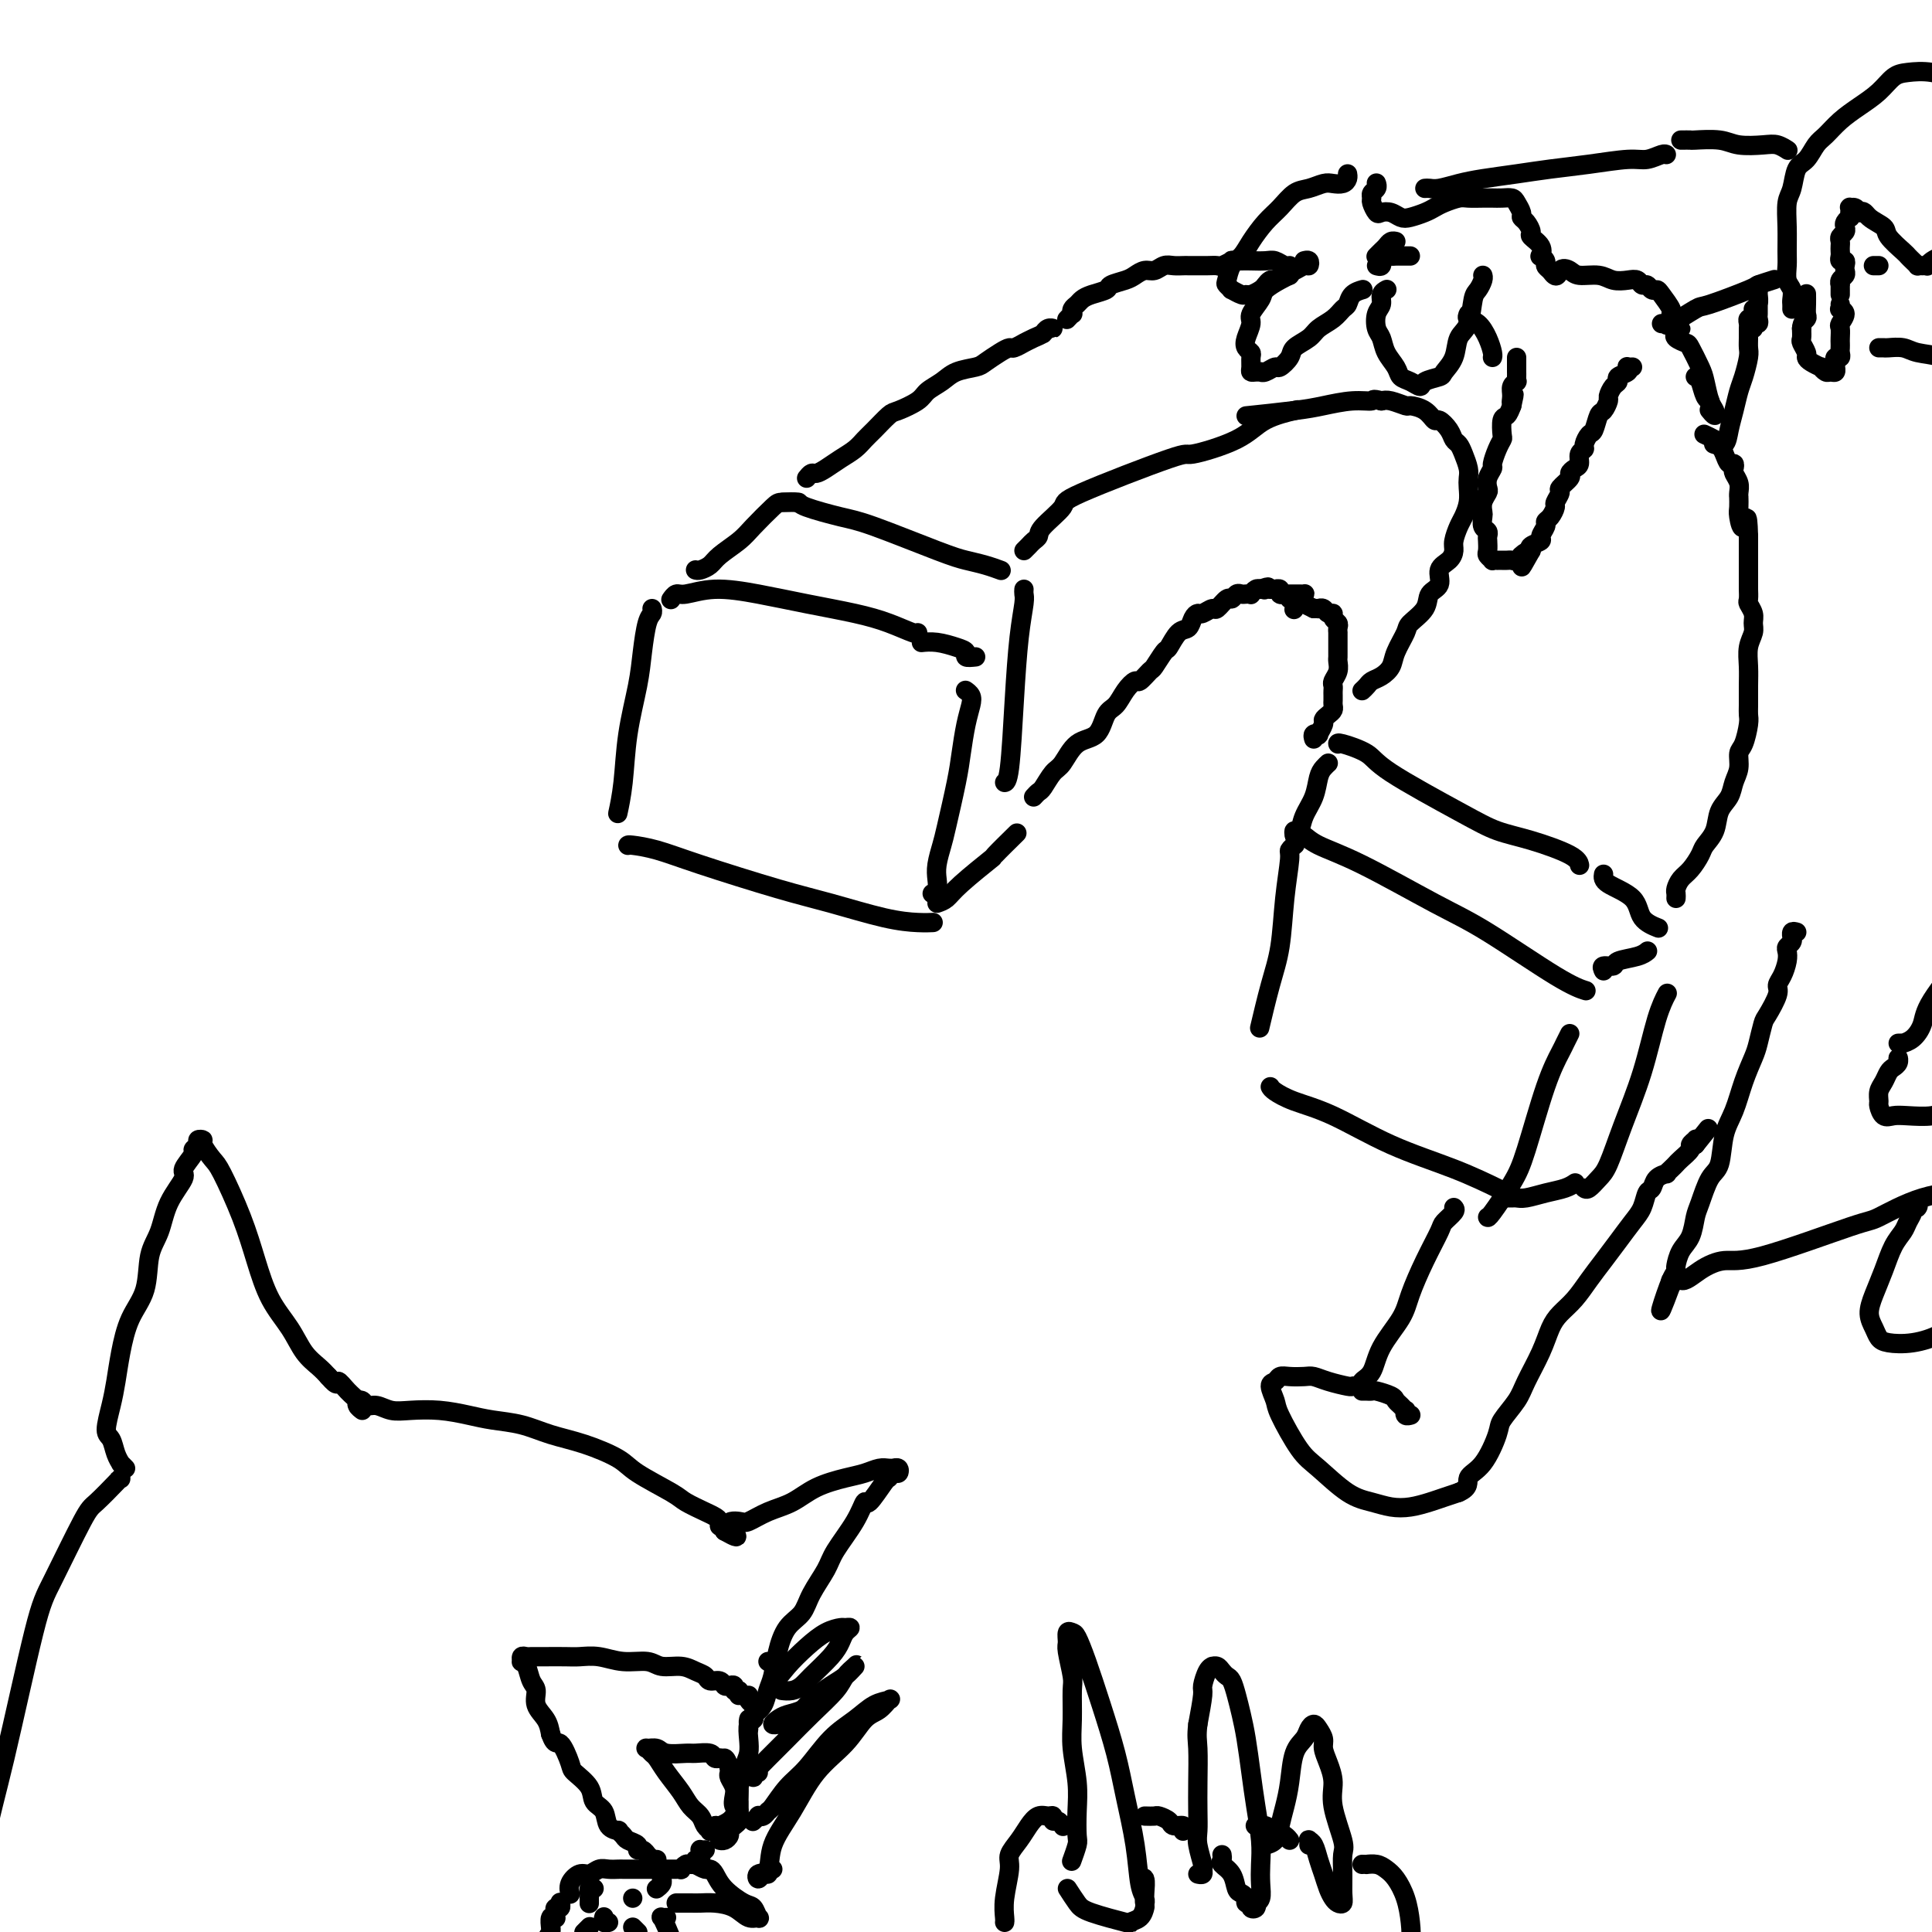 <svg viewBox='0 0 400 400' version='1.1' xmlns='http://www.w3.org/2000/svg' xmlns:xlink='http://www.w3.org/1999/xlink'><g fill='none' stroke='rgb(0,0,0)' stroke-width='4' stroke-linecap='round' stroke-linejoin='round'><path d='M135,126c0.087,0.338 0.174,0.676 0,1c-0.174,0.324 -0.610,0.633 -1,2c-0.390,1.367 -0.735,3.793 -1,6c-0.265,2.207 -0.449,4.195 -1,7c-0.551,2.805 -1.468,6.426 -2,10c-0.532,3.574 -0.679,7.102 -1,10c-0.321,2.898 -0.817,5.165 -1,6c-0.183,0.835 -0.052,0.239 0,0c0.052,-0.239 0.026,-0.119 0,0'/><path d='M130,175c-0.005,0.016 -0.010,0.031 0,0c0.010,-0.031 0.034,-0.109 1,0c0.966,0.109 2.875,0.404 5,1c2.125,0.596 4.466,1.494 9,3c4.534,1.506 11.261,3.619 16,5c4.739,1.381 7.491,2.030 11,3c3.509,0.970 7.776,2.260 11,3c3.224,0.740 5.407,0.930 7,1c1.593,0.070 2.598,0.020 3,0c0.402,-0.020 0.201,-0.010 0,0'/><path d='M139,124c-0.086,0.123 -0.172,0.245 0,0c0.172,-0.245 0.604,-0.858 1,-1c0.396,-0.142 0.758,0.189 2,0c1.242,-0.189 3.366,-0.896 6,-1c2.634,-0.104 5.778,0.396 9,1c3.222,0.604 6.524,1.311 10,2c3.476,0.689 7.128,1.362 10,2c2.872,0.638 4.966,1.243 7,2c2.034,0.757 4.009,1.665 5,2c0.991,0.335 0.997,0.096 1,0c0.003,-0.096 0.001,-0.048 0,0'/><path d='M193,185c0.416,-0.259 0.831,-0.518 1,-1c0.169,-0.482 0.090,-1.188 0,-2c-0.090,-0.812 -0.193,-1.730 0,-3c0.193,-1.270 0.681,-2.891 1,-4c0.319,-1.109 0.467,-1.704 1,-4c0.533,-2.296 1.450,-6.292 2,-9c0.550,-2.708 0.732,-4.127 1,-6c0.268,-1.873 0.622,-4.201 1,-6c0.378,-1.799 0.782,-3.070 1,-4c0.218,-0.930 0.251,-1.520 0,-2c-0.251,-0.480 -0.786,-0.852 -1,-1c-0.214,-0.148 -0.107,-0.074 0,0'/><path d='M202,136c-0.880,0.091 -1.760,0.182 -2,0c-0.240,-0.182 0.159,-0.637 0,-1c-0.159,-0.363 -0.878,-0.633 -2,-1c-1.122,-0.367 -2.648,-0.829 -4,-1c-1.352,-0.171 -2.529,-0.049 -3,0c-0.471,0.049 -0.235,0.024 0,0'/><path d='M144,118c0.229,0.073 0.457,0.145 1,0c0.543,-0.145 1.399,-0.508 2,-1c0.601,-0.492 0.946,-1.113 2,-2c1.054,-0.887 2.815,-2.042 4,-3c1.185,-0.958 1.793,-1.721 3,-3c1.207,-1.279 3.014,-3.075 4,-4c0.986,-0.925 1.150,-0.980 2,-1c0.850,-0.020 2.386,-0.006 3,0c0.614,0.006 0.307,0.003 0,0'/><path d='M162,104c1.222,-0.059 2.445,-0.118 3,0c0.555,0.118 0.444,0.413 2,1c1.556,0.587 4.779,1.467 7,2c2.221,0.533 3.440,0.721 7,2c3.560,1.279 9.462,3.649 13,5c3.538,1.351 4.711,1.682 6,2c1.289,0.318 2.693,0.624 4,1c1.307,0.376 2.516,0.822 3,1c0.484,0.178 0.242,0.089 0,0'/><path d='M194,187c0.688,-0.235 1.376,-0.470 2,-1c0.624,-0.530 1.184,-1.355 3,-3c1.816,-1.645 4.889,-4.111 6,-5c1.111,-0.889 0.261,-0.201 1,-1c0.739,-0.799 3.068,-3.085 4,-4c0.932,-0.915 0.466,-0.457 0,0'/><path d='M212,122c-0.024,0.332 -0.048,0.663 0,1c0.048,0.337 0.167,0.679 0,2c-0.167,1.321 -0.619,3.622 -1,7c-0.381,3.378 -0.690,7.833 -1,13c-0.310,5.167 -0.622,11.045 -1,14c-0.378,2.955 -0.822,2.987 -1,3c-0.178,0.013 -0.089,0.006 0,0'/><path d='M268,175c0.120,-0.099 0.240,-0.199 0,0c-0.240,0.199 -0.840,0.695 -1,1c-0.160,0.305 0.122,0.419 0,2c-0.122,1.581 -0.646,4.628 -1,8c-0.354,3.372 -0.538,7.069 -1,10c-0.462,2.931 -1.201,5.097 -2,8c-0.799,2.903 -1.657,6.544 -2,8c-0.343,1.456 -0.172,0.728 0,0'/><path d='M268,173c0.355,0.043 0.711,0.087 1,0c0.289,-0.087 0.512,-0.304 1,0c0.488,0.304 1.242,1.128 3,2c1.758,0.872 4.521,1.793 9,4c4.479,2.207 10.675,5.702 15,8c4.325,2.298 6.778,3.399 11,6c4.222,2.601 10.214,6.700 14,9c3.786,2.300 5.368,2.800 6,3c0.632,0.200 0.316,0.100 0,0'/><path d='M263,225c0.138,0.247 0.276,0.494 1,1c0.724,0.506 2.032,1.270 4,2c1.968,0.730 4.594,1.425 8,3c3.406,1.575 7.592,4.030 12,6c4.408,1.970 9.037,3.456 13,5c3.963,1.544 7.259,3.146 9,4c1.741,0.854 1.926,0.958 2,1c0.074,0.042 0.037,0.021 0,0'/><path d='M325,214c-0.372,0.737 -0.745,1.475 -1,2c-0.255,0.525 -0.394,0.838 -1,2c-0.606,1.162 -1.679,3.173 -3,7c-1.321,3.827 -2.890,9.470 -4,13c-1.110,3.530 -1.761,4.946 -3,7c-1.239,2.054 -3.064,4.745 -4,6c-0.936,1.255 -0.982,1.073 -1,1c-0.018,-0.073 -0.009,-0.036 0,0'/><path d='M268,173c-0.097,-0.489 -0.195,-0.978 0,-1c0.195,-0.022 0.682,0.422 1,0c0.318,-0.422 0.467,-1.710 1,-3c0.533,-1.290 1.449,-2.580 2,-4c0.551,-1.420 0.735,-2.968 1,-4c0.265,-1.032 0.610,-1.547 1,-2c0.390,-0.453 0.826,-0.844 1,-1c0.174,-0.156 0.087,-0.078 0,0'/><path d='M277,154c-0.007,-0.012 -0.013,-0.023 0,0c0.013,0.023 0.046,0.082 0,0c-0.046,-0.082 -0.170,-0.303 1,0c1.170,0.303 3.635,1.130 5,2c1.365,0.870 1.630,1.784 5,4c3.370,2.216 9.845,5.736 14,8c4.155,2.264 5.989,3.272 8,4c2.011,0.728 4.199,1.174 7,2c2.801,0.826 6.216,2.030 8,3c1.784,0.970 1.938,1.706 2,2c0.062,0.294 0.031,0.147 0,0'/><path d='M332,201c-0.224,-0.447 -0.449,-0.894 0,-1c0.449,-0.106 1.571,0.129 2,0c0.429,-0.129 0.167,-0.622 1,-1c0.833,-0.378 2.763,-0.640 4,-1c1.237,-0.360 1.782,-0.817 2,-1c0.218,-0.183 0.109,-0.091 0,0'/><path d='M332,181c-0.107,0.611 -0.214,1.222 1,2c1.214,0.778 3.748,1.724 5,3c1.252,1.276 1.222,2.882 2,4c0.778,1.118 2.365,1.748 3,2c0.635,0.252 0.317,0.126 0,0'/><path d='M313,248c-0.515,-0.002 -1.030,-0.003 -1,0c0.030,0.003 0.606,0.012 1,0c0.394,-0.012 0.607,-0.045 1,0c0.393,0.045 0.967,0.170 2,0c1.033,-0.170 2.524,-0.633 4,-1c1.476,-0.367 2.936,-0.637 4,-1c1.064,-0.363 1.733,-0.818 2,-1c0.267,-0.182 0.134,-0.091 0,0'/><path d='M328,246c0.240,0.182 0.479,0.364 1,0c0.521,-0.364 1.322,-1.275 2,-2c0.678,-0.725 1.233,-1.263 2,-3c0.767,-1.737 1.747,-4.673 3,-8c1.253,-3.327 2.779,-7.047 4,-11c1.221,-3.953 2.136,-8.141 3,-11c0.864,-2.859 1.675,-4.388 2,-5c0.325,-0.612 0.162,-0.306 0,0'/><path d='M212,114c0.341,-0.332 0.681,-0.663 1,-1c0.319,-0.337 0.615,-0.679 1,-1c0.385,-0.321 0.858,-0.620 1,-1c0.142,-0.380 -0.047,-0.842 1,-2c1.047,-1.158 3.329,-3.012 4,-4c0.671,-0.988 -0.270,-1.111 4,-3c4.270,-1.889 13.751,-5.543 18,-7c4.249,-1.457 3.266,-0.716 5,-1c1.734,-0.284 6.187,-1.591 9,-3c2.813,-1.409 3.988,-2.918 6,-4c2.012,-1.082 4.861,-1.738 6,-2c1.139,-0.262 0.570,-0.131 0,0'/><path d='M282,143c0.355,-0.328 0.710,-0.656 1,-1c0.290,-0.344 0.516,-0.705 1,-1c0.484,-0.295 1.227,-0.525 2,-1c0.773,-0.475 1.577,-1.194 2,-2c0.423,-0.806 0.465,-1.701 1,-3c0.535,-1.299 1.563,-3.004 2,-4c0.437,-0.996 0.283,-1.282 1,-2c0.717,-0.718 2.304,-1.869 3,-3c0.696,-1.131 0.502,-2.243 1,-3c0.498,-0.757 1.688,-1.160 2,-2c0.312,-0.840 -0.253,-2.116 0,-3c0.253,-0.884 1.324,-1.377 2,-2c0.676,-0.623 0.955,-1.377 1,-2c0.045,-0.623 -0.146,-1.115 0,-2c0.146,-0.885 0.627,-2.163 1,-3c0.373,-0.837 0.637,-1.235 1,-2c0.363,-0.765 0.826,-1.899 1,-3c0.174,-1.101 0.058,-2.169 0,-3c-0.058,-0.831 -0.057,-1.426 0,-2c0.057,-0.574 0.171,-1.126 0,-2c-0.171,-0.874 -0.627,-2.070 -1,-3c-0.373,-0.930 -0.663,-1.592 -1,-2c-0.337,-0.408 -0.722,-0.561 -1,-1c-0.278,-0.439 -0.450,-1.165 -1,-2c-0.550,-0.835 -1.479,-1.778 -2,-2c-0.521,-0.222 -0.632,0.277 -1,0c-0.368,-0.277 -0.991,-1.328 -2,-2c-1.009,-0.672 -2.405,-0.964 -3,-1c-0.595,-0.036 -0.391,0.182 -1,0c-0.609,-0.182 -2.031,-0.766 -3,-1c-0.969,-0.234 -1.484,-0.117 -2,0'/><path d='M286,83c-2.148,-0.606 -1.519,-0.120 -2,0c-0.481,0.120 -2.071,-0.125 -4,0c-1.929,0.125 -4.198,0.621 -6,1c-1.802,0.379 -3.139,0.640 -6,1c-2.861,0.360 -7.246,0.817 -9,1c-1.754,0.183 -0.877,0.091 0,0'/><path d='M214,165c0.358,-0.392 0.717,-0.785 1,-1c0.283,-0.215 0.492,-0.254 1,-1c0.508,-0.746 1.315,-2.200 2,-3c0.685,-0.800 1.247,-0.948 2,-2c0.753,-1.052 1.696,-3.009 3,-4c1.304,-0.991 2.969,-1.016 4,-2c1.031,-0.984 1.427,-2.927 2,-4c0.573,-1.073 1.323,-1.276 2,-2c0.677,-0.724 1.279,-1.971 2,-3c0.721,-1.029 1.559,-1.842 2,-2c0.441,-0.158 0.485,0.339 1,0c0.515,-0.339 1.503,-1.513 2,-2c0.497,-0.487 0.504,-0.286 1,-1c0.496,-0.714 1.481,-2.341 2,-3c0.519,-0.659 0.573,-0.349 1,-1c0.427,-0.651 1.227,-2.264 2,-3c0.773,-0.736 1.521,-0.594 2,-1c0.479,-0.406 0.691,-1.361 1,-2c0.309,-0.639 0.717,-0.964 1,-1c0.283,-0.036 0.443,0.216 1,0c0.557,-0.216 1.511,-0.899 2,-1c0.489,-0.101 0.512,0.379 1,0c0.488,-0.379 1.440,-1.618 2,-2c0.560,-0.382 0.728,0.094 1,0c0.272,-0.094 0.646,-0.756 1,-1c0.354,-0.244 0.686,-0.069 1,0c0.314,0.069 0.609,0.032 1,0c0.391,-0.032 0.878,-0.060 1,0c0.122,0.060 -0.121,0.209 0,0c0.121,-0.209 0.606,-0.774 1,-1c0.394,-0.226 0.697,-0.113 1,0'/><path d='M261,122c2.404,-0.928 1.414,-0.248 1,0c-0.414,0.248 -0.250,0.066 0,0c0.250,-0.066 0.588,-0.014 1,0c0.412,0.014 0.899,-0.010 1,0c0.101,0.010 -0.184,0.055 0,0c0.184,-0.055 0.838,-0.211 1,0c0.162,0.211 -0.168,0.789 0,1c0.168,0.211 0.834,0.057 1,0c0.166,-0.057 -0.166,-0.015 0,0c0.166,0.015 0.832,0.004 1,0c0.168,-0.004 -0.162,-0.001 0,0c0.162,0.001 0.815,-0.000 1,0c0.185,0.000 -0.097,0.002 0,0c0.097,-0.002 0.572,-0.007 1,0c0.428,0.007 0.808,0.027 1,0c0.192,-0.027 0.196,-0.100 0,0c-0.196,0.100 -0.591,0.373 -1,1c-0.409,0.627 -0.831,1.608 -1,2c-0.169,0.392 -0.084,0.196 0,0'/><path d='M272,153c-0.122,-0.408 -0.244,-0.816 0,-1c0.244,-0.184 0.853,-0.143 1,0c0.147,0.143 -0.167,0.389 0,0c0.167,-0.389 0.815,-1.414 1,-2c0.185,-0.586 -0.094,-0.734 0,-1c0.094,-0.266 0.561,-0.649 1,-1c0.439,-0.351 0.850,-0.671 1,-1c0.150,-0.329 0.041,-0.666 0,-1c-0.041,-0.334 -0.012,-0.666 0,-1c0.012,-0.334 0.007,-0.670 0,-1c-0.007,-0.330 -0.016,-0.656 0,-1c0.016,-0.344 0.057,-0.708 0,-1c-0.057,-0.292 -0.211,-0.512 0,-1c0.211,-0.488 0.789,-1.244 1,-2c0.211,-0.756 0.057,-1.512 0,-2c-0.057,-0.488 -0.015,-0.708 0,-1c0.015,-0.292 0.004,-0.657 0,-1c-0.004,-0.343 -0.001,-0.666 0,-1c0.001,-0.334 -0.000,-0.681 0,-1c0.000,-0.319 0.001,-0.610 0,-1c-0.001,-0.390 -0.004,-0.878 0,-1c0.004,-0.122 0.016,0.121 0,0c-0.016,-0.121 -0.060,-0.606 0,-1c0.060,-0.394 0.224,-0.698 0,-1c-0.224,-0.302 -0.834,-0.603 -1,-1c-0.166,-0.397 0.114,-0.891 0,-1c-0.114,-0.109 -0.622,0.167 -1,0c-0.378,-0.167 -0.627,-0.777 -1,-1c-0.373,-0.223 -0.870,-0.060 -1,0c-0.130,0.060 0.106,0.017 0,0c-0.106,-0.017 -0.553,-0.009 -1,0'/><path d='M272,126c-0.967,-0.475 -1.383,-0.663 -2,-1c-0.617,-0.337 -1.435,-0.821 -2,-1c-0.565,-0.179 -0.876,-0.051 -1,0c-0.124,0.051 -0.062,0.026 0,0'/><path d='M167,99c0.351,-0.440 0.703,-0.880 1,-1c0.297,-0.120 0.541,0.081 1,0c0.459,-0.081 1.133,-0.443 2,-1c0.867,-0.557 1.927,-1.309 3,-2c1.073,-0.691 2.158,-1.322 3,-2c0.842,-0.678 1.441,-1.403 2,-2c0.559,-0.597 1.079,-1.066 2,-2c0.921,-0.934 2.242,-2.333 3,-3c0.758,-0.667 0.953,-0.602 2,-1c1.047,-0.398 2.946,-1.259 4,-2c1.054,-0.741 1.265,-1.364 2,-2c0.735,-0.636 1.996,-1.287 3,-2c1.004,-0.713 1.750,-1.487 3,-2c1.250,-0.513 3.002,-0.763 4,-1c0.998,-0.237 1.242,-0.460 2,-1c0.758,-0.540 2.030,-1.398 3,-2c0.970,-0.602 1.639,-0.949 2,-1c0.361,-0.051 0.415,0.194 1,0c0.585,-0.194 1.700,-0.826 2,-1c0.300,-0.174 -0.216,0.111 0,0c0.216,-0.111 1.165,-0.619 2,-1c0.835,-0.381 1.554,-0.634 2,-1c0.446,-0.366 0.617,-0.844 1,-1c0.383,-0.156 0.979,0.010 1,0c0.021,-0.010 -0.533,-0.195 -1,0c-0.467,0.195 -0.848,0.770 -1,1c-0.152,0.230 -0.076,0.115 0,0'/><path d='M347,186c0.018,-0.360 0.036,-0.719 0,-1c-0.036,-0.281 -0.127,-0.483 0,-1c0.127,-0.517 0.472,-1.348 1,-2c0.528,-0.652 1.240,-1.126 2,-2c0.760,-0.874 1.570,-2.148 2,-3c0.430,-0.852 0.482,-1.281 1,-2c0.518,-0.719 1.502,-1.728 2,-3c0.498,-1.272 0.511,-2.806 1,-4c0.489,-1.194 1.454,-2.047 2,-3c0.546,-0.953 0.672,-2.006 1,-3c0.328,-0.994 0.858,-1.929 1,-3c0.142,-1.071 -0.106,-2.277 0,-3c0.106,-0.723 0.564,-0.962 1,-2c0.436,-1.038 0.849,-2.875 1,-4c0.151,-1.125 0.039,-1.540 0,-2c-0.039,-0.460 -0.007,-0.966 0,-2c0.007,-1.034 -0.013,-2.595 0,-4c0.013,-1.405 0.057,-2.655 0,-4c-0.057,-1.345 -0.215,-2.784 0,-4c0.215,-1.216 0.804,-2.209 1,-3c0.196,-0.791 0.000,-1.382 0,-2c-0.000,-0.618 0.196,-1.264 0,-2c-0.196,-0.736 -0.785,-1.562 -1,-2c-0.215,-0.438 -0.058,-0.488 0,-1c0.058,-0.512 0.015,-1.484 0,-2c-0.015,-0.516 -0.004,-0.575 0,-1c0.004,-0.425 0.001,-1.217 0,-2c-0.001,-0.783 -0.000,-1.558 0,-2c0.000,-0.442 0.000,-0.551 0,-1c-0.000,-0.449 -0.000,-1.236 0,-2c0.000,-0.764 0.000,-1.504 0,-2c-0.000,-0.496 -0.000,-0.748 0,-1'/><path d='M362,111c-0.166,-6.389 -0.580,-2.860 -1,-2c-0.420,0.860 -0.845,-0.949 -1,-2c-0.155,-1.051 -0.041,-1.345 0,-2c0.041,-0.655 0.007,-1.671 0,-2c-0.007,-0.329 0.012,0.028 0,0c-0.012,-0.028 -0.055,-0.443 0,-1c0.055,-0.557 0.208,-1.258 0,-2c-0.208,-0.742 -0.777,-1.525 -1,-2c-0.223,-0.475 -0.102,-0.642 0,-1c0.102,-0.358 0.183,-0.908 0,-1c-0.183,-0.092 -0.631,0.273 -1,0c-0.369,-0.273 -0.660,-1.184 -1,-2c-0.340,-0.816 -0.730,-1.538 -1,-2c-0.270,-0.462 -0.419,-0.663 -1,-1c-0.581,-0.337 -1.595,-0.811 -2,-1c-0.405,-0.189 -0.203,-0.095 0,0'/><path d='M285,38c-0.031,-0.090 -0.062,-0.180 0,0c0.062,0.180 0.216,0.630 0,1c-0.216,0.370 -0.802,0.660 -1,1c-0.198,0.340 -0.009,0.731 0,1c0.009,0.269 -0.163,0.415 0,1c0.163,0.585 0.662,1.607 1,2c0.338,0.393 0.517,0.155 1,0c0.483,-0.155 1.270,-0.227 2,0c0.730,0.227 1.402,0.752 2,1c0.598,0.248 1.123,0.220 2,0c0.877,-0.220 2.107,-0.633 3,-1c0.893,-0.367 1.450,-0.687 2,-1c0.550,-0.313 1.092,-0.620 2,-1c0.908,-0.380 2.182,-0.834 3,-1c0.818,-0.166 1.178,-0.045 2,0c0.822,0.045 2.104,0.014 3,0c0.896,-0.014 1.407,-0.011 2,0c0.593,0.011 1.268,0.031 2,0c0.732,-0.031 1.519,-0.111 2,0c0.481,0.111 0.655,0.415 1,1c0.345,0.585 0.861,1.451 1,2c0.139,0.549 -0.099,0.779 0,1c0.099,0.221 0.535,0.431 1,1c0.465,0.569 0.961,1.497 1,2c0.039,0.503 -0.378,0.583 0,1c0.378,0.417 1.551,1.173 2,2c0.449,0.827 0.176,1.727 0,2c-0.176,0.273 -0.253,-0.082 0,0c0.253,0.082 0.837,0.599 1,1c0.163,0.401 -0.096,0.686 0,1c0.096,0.314 0.548,0.657 1,1'/><path d='M321,56c1.432,2.183 1.513,0.641 2,0c0.487,-0.641 1.380,-0.382 2,0c0.620,0.382 0.968,0.886 2,1c1.032,0.114 2.749,-0.162 4,0c1.251,0.162 2.037,0.760 3,1c0.963,0.240 2.103,0.121 3,0c0.897,-0.121 1.550,-0.243 2,0c0.450,0.243 0.697,0.851 1,1c0.303,0.149 0.664,-0.160 1,0c0.336,0.160 0.649,0.788 1,1c0.351,0.212 0.739,0.007 1,0c0.261,-0.007 0.394,0.183 1,1c0.606,0.817 1.684,2.261 2,3c0.316,0.739 -0.129,0.771 0,1c0.129,0.229 0.833,0.653 1,1c0.167,0.347 -0.204,0.615 0,1c0.204,0.385 0.983,0.887 1,1c0.017,0.113 -0.726,-0.162 -1,0c-0.274,0.162 -0.078,0.761 0,1c0.078,0.239 0.039,0.120 0,0'/><path d='M338,76c-0.406,0.024 -0.812,0.048 -1,0c-0.188,-0.048 -0.158,-0.169 0,0c0.158,0.169 0.445,0.627 0,1c-0.445,0.373 -1.621,0.662 -2,1c-0.379,0.338 0.039,0.725 0,1c-0.039,0.275 -0.535,0.439 -1,1c-0.465,0.561 -0.898,1.520 -1,2c-0.102,0.480 0.128,0.481 0,1c-0.128,0.519 -0.613,1.557 -1,2c-0.387,0.443 -0.677,0.290 -1,1c-0.323,0.710 -0.679,2.283 -1,3c-0.321,0.717 -0.607,0.577 -1,1c-0.393,0.423 -0.892,1.409 -1,2c-0.108,0.591 0.177,0.789 0,1c-0.177,0.211 -0.816,0.437 -1,1c-0.184,0.563 0.086,1.464 0,2c-0.086,0.536 -0.530,0.706 -1,1c-0.470,0.294 -0.967,0.713 -1,1c-0.033,0.287 0.398,0.443 0,1c-0.398,0.557 -1.626,1.515 -2,2c-0.374,0.485 0.106,0.497 0,1c-0.106,0.503 -0.798,1.496 -1,2c-0.202,0.504 0.085,0.520 0,1c-0.085,0.480 -0.543,1.424 -1,2c-0.457,0.576 -0.915,0.784 -1,1c-0.085,0.216 0.201,0.439 0,1c-0.201,0.561 -0.889,1.460 -1,2c-0.111,0.540 0.355,0.722 0,1c-0.355,0.278 -1.530,0.651 -2,1c-0.470,0.349 -0.235,0.675 0,1'/><path d='M317,114c-3.411,6.101 -1.439,2.353 -1,1c0.439,-1.353 -0.656,-0.310 -1,0c-0.344,0.310 0.063,-0.113 0,0c-0.063,0.113 -0.595,0.762 -1,1c-0.405,0.238 -0.682,0.064 -1,0c-0.318,-0.064 -0.678,-0.017 -1,0c-0.322,0.017 -0.607,0.006 -1,0c-0.393,-0.006 -0.894,-0.005 -1,0c-0.106,0.005 0.182,0.013 0,0c-0.182,-0.013 -0.833,-0.049 -1,0c-0.167,0.049 0.151,0.182 0,0c-0.151,-0.182 -0.772,-0.679 -1,-1c-0.228,-0.321 -0.065,-0.466 0,-1c0.065,-0.534 0.031,-1.456 0,-2c-0.031,-0.544 -0.061,-0.708 0,-1c0.061,-0.292 0.211,-0.711 0,-1c-0.211,-0.289 -0.785,-0.449 -1,-1c-0.215,-0.551 -0.071,-1.495 0,-2c0.071,-0.505 0.071,-0.572 0,-1c-0.071,-0.428 -0.211,-1.218 0,-2c0.211,-0.782 0.774,-1.556 1,-2c0.226,-0.444 0.116,-0.559 0,-1c-0.116,-0.441 -0.238,-1.208 0,-2c0.238,-0.792 0.834,-1.611 1,-2c0.166,-0.389 -0.100,-0.350 0,-1c0.100,-0.650 0.566,-1.991 1,-3c0.434,-1.009 0.837,-1.688 1,-2c0.163,-0.312 0.085,-0.259 0,-1c-0.085,-0.741 -0.177,-2.276 0,-3c0.177,-0.724 0.622,-0.635 1,-1c0.378,-0.365 0.689,-1.182 1,-2'/><path d='M313,84c0.924,-4.061 0.233,-1.714 0,-1c-0.233,0.714 -0.010,-0.204 0,-1c0.010,-0.796 -0.193,-1.471 0,-2c0.193,-0.529 0.784,-0.911 1,-1c0.216,-0.089 0.058,0.116 0,0c-0.058,-0.116 -0.016,-0.552 0,-1c0.016,-0.448 0.004,-0.907 0,-1c-0.004,-0.093 -0.001,0.182 0,0c0.001,-0.182 0.000,-0.819 0,-1c-0.000,-0.181 -0.000,0.095 0,0c0.000,-0.095 0.000,-0.562 0,-1c-0.000,-0.438 -0.000,-0.849 0,-1c0.000,-0.151 0.000,-0.043 0,0c-0.000,0.043 -0.000,0.022 0,0'/><path d='M287,60c0.121,-0.063 0.242,-0.126 0,0c-0.242,0.126 -0.846,0.442 -1,1c-0.154,0.558 0.143,1.360 0,2c-0.143,0.640 -0.725,1.120 -1,2c-0.275,0.880 -0.243,2.162 0,3c0.243,0.838 0.698,1.232 1,2c0.302,0.768 0.452,1.909 1,3c0.548,1.091 1.492,2.132 2,3c0.508,0.868 0.578,1.564 1,2c0.422,0.436 1.197,0.613 2,1c0.803,0.387 1.634,0.986 2,1c0.366,0.014 0.268,-0.556 1,-1c0.732,-0.444 2.294,-0.763 3,-1c0.706,-0.237 0.556,-0.392 1,-1c0.444,-0.608 1.481,-1.667 2,-3c0.519,-1.333 0.521,-2.938 1,-4c0.479,-1.062 1.435,-1.581 2,-3c0.565,-1.419 0.740,-3.739 1,-5c0.260,-1.261 0.606,-1.462 1,-2c0.394,-0.538 0.837,-1.414 1,-2c0.163,-0.586 0.047,-0.882 0,-1c-0.047,-0.118 -0.023,-0.059 0,0'/><path d='M304,65c-0.174,0.378 -0.348,0.756 0,1c0.348,0.244 1.218,0.352 2,1c0.782,0.648 1.478,1.834 2,3c0.522,1.166 0.872,2.312 1,3c0.128,0.688 0.034,0.916 0,1c-0.034,0.084 -0.009,0.023 0,0c0.009,-0.023 0.003,-0.006 0,0c-0.003,0.006 -0.001,0.003 0,0'/><path d='M285,55c0.416,0.121 0.832,0.243 1,0c0.168,-0.243 0.086,-0.850 0,-1c-0.086,-0.150 -0.178,0.156 0,0c0.178,-0.156 0.625,-0.774 1,-1c0.375,-0.226 0.679,-0.061 1,0c0.321,0.061 0.661,0.016 1,0c0.339,-0.016 0.679,-0.004 1,0c0.321,0.004 0.625,0.001 1,0c0.375,-0.001 0.821,-0.000 1,0c0.179,0.000 0.089,0.000 0,0'/><path d='M285,53c-0.089,0.091 -0.178,0.182 0,0c0.178,-0.182 0.622,-0.637 1,-1c0.378,-0.363 0.689,-0.633 1,-1c0.311,-0.367 0.622,-0.829 1,-1c0.378,-0.171 0.822,-0.049 1,0c0.178,0.049 0.089,0.024 0,0'/><path d='M282,60c0.014,-0.004 0.029,-0.008 0,0c-0.029,0.008 -0.101,0.029 0,0c0.101,-0.029 0.376,-0.107 0,0c-0.376,0.107 -1.403,0.399 -2,1c-0.597,0.601 -0.763,1.512 -1,2c-0.237,0.488 -0.543,0.554 -1,1c-0.457,0.446 -1.063,1.274 -2,2c-0.937,0.726 -2.206,1.351 -3,2c-0.794,0.649 -1.115,1.322 -2,2c-0.885,0.678 -2.335,1.362 -3,2c-0.665,0.638 -0.546,1.229 -1,2c-0.454,0.771 -1.480,1.723 -2,2c-0.520,0.277 -0.534,-0.122 -1,0c-0.466,0.122 -1.382,0.765 -2,1c-0.618,0.235 -0.936,0.061 -1,0c-0.064,-0.061 0.126,-0.009 0,0c-0.126,0.009 -0.569,-0.025 -1,0c-0.431,0.025 -0.851,0.109 -1,0c-0.149,-0.109 -0.027,-0.412 0,-1c0.027,-0.588 -0.041,-1.460 0,-2c0.041,-0.540 0.191,-0.748 0,-1c-0.191,-0.252 -0.723,-0.546 -1,-1c-0.277,-0.454 -0.297,-1.066 0,-2c0.297,-0.934 0.912,-2.190 1,-3c0.088,-0.810 -0.352,-1.173 0,-2c0.352,-0.827 1.496,-2.119 2,-3c0.504,-0.881 0.366,-1.353 1,-2c0.634,-0.647 2.038,-1.471 3,-2c0.962,-0.529 1.481,-0.765 2,-1'/><path d='M267,57c1.358,-1.708 0.752,-0.980 1,-1c0.248,-0.020 1.348,-0.790 2,-1c0.652,-0.210 0.855,0.140 1,0c0.145,-0.140 0.231,-0.768 0,-1c-0.231,-0.232 -0.780,-0.066 -1,0c-0.220,0.066 -0.110,0.033 0,0'/><path d='M264,58c-0.325,-0.091 -0.651,-0.182 -1,0c-0.349,0.182 -0.722,0.638 -1,1c-0.278,0.362 -0.460,0.629 -1,1c-0.540,0.371 -1.436,0.847 -2,1c-0.564,0.153 -0.796,-0.015 -1,0c-0.204,0.015 -0.381,0.213 -1,0c-0.619,-0.213 -1.680,-0.837 -2,-1c-0.320,-0.163 0.103,0.137 0,0c-0.103,-0.137 -0.730,-0.710 -1,-1c-0.270,-0.290 -0.183,-0.297 0,-1c0.183,-0.703 0.460,-2.102 1,-3c0.540,-0.898 1.341,-1.295 2,-2c0.659,-0.705 1.176,-1.719 2,-3c0.824,-1.281 1.954,-2.830 3,-4c1.046,-1.170 2.009,-1.960 3,-3c0.991,-1.040 2.009,-2.331 3,-3c0.991,-0.669 1.954,-0.718 3,-1c1.046,-0.282 2.175,-0.797 3,-1c0.825,-0.203 1.345,-0.093 2,0c0.655,0.093 1.444,0.169 2,0c0.556,-0.169 0.881,-0.584 1,-1c0.119,-0.416 0.034,-0.833 0,-1c-0.034,-0.167 -0.017,-0.083 0,0'/><path d='M347,69c-0.211,0.312 -0.421,0.623 0,1c0.421,0.377 1.475,0.818 2,1c0.525,0.182 0.522,0.104 1,1c0.478,0.896 1.435,2.767 2,4c0.565,1.233 0.736,1.829 1,3c0.264,1.171 0.620,2.916 1,4c0.380,1.084 0.782,1.507 1,2c0.218,0.493 0.251,1.056 0,1c-0.251,-0.056 -0.786,-0.730 -1,-1c-0.214,-0.270 -0.107,-0.135 0,0'/><path d='M351,78c0.339,0.113 0.679,0.226 1,1c0.321,0.774 0.625,2.208 1,3c0.375,0.792 0.821,0.940 1,1c0.179,0.060 0.089,0.030 0,0'/><path d='M221,66c-0.111,0.120 -0.223,0.239 0,0c0.223,-0.239 0.780,-0.838 1,-1c0.220,-0.162 0.102,0.111 0,0c-0.102,-0.111 -0.188,-0.607 0,-1c0.188,-0.393 0.650,-0.683 1,-1c0.350,-0.317 0.587,-0.662 1,-1c0.413,-0.338 1.003,-0.668 2,-1c0.997,-0.332 2.403,-0.668 3,-1c0.597,-0.332 0.387,-0.662 1,-1c0.613,-0.338 2.051,-0.683 3,-1c0.949,-0.317 1.409,-0.607 2,-1c0.591,-0.393 1.314,-0.890 2,-1c0.686,-0.110 1.336,0.167 2,0c0.664,-0.167 1.344,-0.777 2,-1c0.656,-0.223 1.288,-0.060 2,0c0.712,0.060 1.503,0.016 2,0c0.497,-0.016 0.701,-0.005 1,0c0.299,0.005 0.695,0.002 1,0c0.305,-0.002 0.521,-0.004 1,0c0.479,0.004 1.223,0.015 2,0c0.777,-0.015 1.587,-0.057 2,0c0.413,0.057 0.427,0.211 1,0c0.573,-0.211 1.704,-0.788 2,-1c0.296,-0.212 -0.244,-0.058 0,0c0.244,0.058 1.273,0.019 2,0c0.727,-0.019 1.151,-0.019 2,0c0.849,0.019 2.123,0.058 3,0c0.877,-0.058 1.359,-0.211 2,0c0.641,0.211 1.442,0.788 2,1c0.558,0.212 0.874,0.061 1,0c0.126,-0.061 0.063,-0.030 0,0'/><path d='M295,39c0.289,-0.024 0.578,-0.048 1,0c0.422,0.048 0.977,0.167 2,0c1.023,-0.167 2.514,-0.622 4,-1c1.486,-0.378 2.968,-0.680 5,-1c2.032,-0.320 4.616,-0.659 7,-1c2.384,-0.341 4.568,-0.684 7,-1c2.432,-0.316 5.110,-0.607 8,-1c2.890,-0.393 5.990,-0.890 8,-1c2.010,-0.110 2.931,0.166 4,0c1.069,-0.166 2.288,-0.776 3,-1c0.712,-0.224 0.918,-0.064 1,0c0.082,0.064 0.041,0.032 0,0'/><path d='M344,67c0.414,0.024 0.829,0.048 1,0c0.171,-0.048 0.099,-0.167 0,0c-0.099,0.167 -0.226,0.620 1,0c1.226,-0.620 3.804,-2.313 5,-3c1.196,-0.687 1.011,-0.366 3,-1c1.989,-0.634 6.152,-2.221 8,-3c1.848,-0.779 1.382,-0.748 2,-1c0.618,-0.252 2.319,-0.786 3,-1c0.681,-0.214 0.340,-0.107 0,0'/><path d='M348,29c0.861,-0.008 1.721,-0.016 2,0c0.279,0.016 -0.025,0.056 1,0c1.025,-0.056 3.378,-0.207 5,0c1.622,0.207 2.511,0.774 4,1c1.489,0.226 3.576,0.113 5,0c1.424,-0.113 2.186,-0.226 3,0c0.814,0.226 1.681,0.792 2,1c0.319,0.208 0.091,0.060 0,0c-0.091,-0.060 -0.046,-0.030 0,0'/><path d='M371,64c0.008,-0.359 0.016,-0.718 0,-1c-0.016,-0.282 -0.057,-0.486 0,-1c0.057,-0.514 0.212,-1.339 0,-2c-0.212,-0.661 -0.790,-1.157 -1,-2c-0.210,-0.843 -0.053,-2.034 0,-3c0.053,-0.966 0.002,-1.709 0,-3c-0.002,-1.291 0.044,-3.132 0,-5c-0.044,-1.868 -0.177,-3.764 0,-5c0.177,-1.236 0.666,-1.811 1,-3c0.334,-1.189 0.514,-2.993 1,-4c0.486,-1.007 1.276,-1.217 2,-2c0.724,-0.783 1.380,-2.138 2,-3c0.620,-0.862 1.205,-1.233 2,-2c0.795,-0.767 1.800,-1.932 3,-3c1.200,-1.068 2.595,-2.039 4,-3c1.405,-0.961 2.822,-1.913 4,-3c1.178,-1.087 2.119,-2.311 3,-3c0.881,-0.689 1.703,-0.844 3,-1c1.297,-0.156 3.070,-0.311 5,0c1.930,0.311 4.017,1.090 6,2c1.983,0.910 3.863,1.951 6,4c2.137,2.049 4.532,5.106 6,7c1.468,1.894 2.011,2.625 3,5c0.989,2.375 2.426,6.393 3,8c0.574,1.607 0.287,0.804 0,0'/><path d='M381,61c-0.001,-0.455 -0.001,-0.909 0,-1c0.001,-0.091 0.004,0.183 0,0c-0.004,-0.183 -0.015,-0.823 0,-1c0.015,-0.177 0.056,0.107 0,0c-0.056,-0.107 -0.210,-0.607 0,-1c0.210,-0.393 0.785,-0.679 1,-1c0.215,-0.321 0.072,-0.677 0,-1c-0.072,-0.323 -0.072,-0.611 0,-1c0.072,-0.389 0.215,-0.878 0,-1c-0.215,-0.122 -0.789,0.122 -1,0c-0.211,-0.122 -0.057,-0.610 0,-1c0.057,-0.390 0.019,-0.682 0,-1c-0.019,-0.318 -0.019,-0.663 0,-1c0.019,-0.337 0.057,-0.667 0,-1c-0.057,-0.333 -0.208,-0.668 0,-1c0.208,-0.332 0.774,-0.662 1,-1c0.226,-0.338 0.113,-0.683 0,-1c-0.113,-0.317 -0.227,-0.606 0,-1c0.227,-0.394 0.793,-0.894 1,-1c0.207,-0.106 0.055,0.182 0,0c-0.055,-0.182 -0.012,-0.834 0,-1c0.012,-0.166 -0.008,0.154 0,0c0.008,-0.154 0.043,-0.784 0,-1c-0.043,-0.216 -0.166,-0.020 0,0c0.166,0.020 0.619,-0.137 1,0c0.381,0.137 0.691,0.569 1,1'/><path d='M385,44c0.894,-0.648 1.129,0.232 2,1c0.871,0.768 2.380,1.424 3,2c0.620,0.576 0.352,1.072 1,2c0.648,0.928 2.211,2.287 3,3c0.789,0.713 0.803,0.780 1,1c0.197,0.220 0.579,0.595 1,1c0.421,0.405 0.883,0.841 1,1c0.117,0.159 -0.110,0.040 0,0c0.110,-0.040 0.557,0.000 1,0c0.443,-0.000 0.882,-0.041 1,0c0.118,0.041 -0.084,0.165 0,0c0.084,-0.165 0.455,-0.619 1,-1c0.545,-0.381 1.263,-0.691 2,-1c0.737,-0.309 1.493,-0.619 2,-1c0.507,-0.381 0.765,-0.834 1,-1c0.235,-0.166 0.448,-0.045 0,0c-0.448,0.045 -1.557,0.013 -2,0c-0.443,-0.013 -0.222,-0.006 0,0'/><path d='M388,55c0.038,0.000 0.077,0.000 0,0c-0.077,0.000 -0.269,0.000 0,0c0.269,-0.000 1.000,0.000 1,0c0.000,-0.000 -0.731,0.000 -1,0c-0.269,-0.000 -0.077,0.000 0,0c0.077,0.000 0.038,0.000 0,0'/><path d='M389,72c0.385,-0.007 0.771,-0.014 1,0c0.229,0.014 0.303,0.049 1,0c0.697,-0.049 2.019,-0.181 3,0c0.981,0.181 1.622,0.676 3,1c1.378,0.324 3.493,0.479 5,1c1.507,0.521 2.406,1.410 3,2c0.594,0.590 0.884,0.883 1,1c0.116,0.117 0.058,0.059 0,0'/><path d='M381,63c0.038,0.438 0.077,0.876 0,1c-0.077,0.124 -0.269,-0.065 0,0c0.269,0.065 1.000,0.385 1,1c-0.000,0.615 -0.732,1.527 -1,2c-0.268,0.473 -0.072,0.508 0,1c0.072,0.492 0.020,1.442 0,2c-0.020,0.558 -0.009,0.723 0,1c0.009,0.277 0.017,0.665 0,1c-0.017,0.335 -0.057,0.616 0,1c0.057,0.384 0.211,0.873 0,1c-0.211,0.127 -0.788,-0.106 -1,0c-0.212,0.106 -0.060,0.550 0,1c0.060,0.450 0.028,0.906 0,1c-0.028,0.094 -0.050,-0.175 0,0c0.050,0.175 0.173,0.794 0,1c-0.173,0.206 -0.641,-0.000 -1,0c-0.359,0.000 -0.608,0.207 -1,0c-0.392,-0.207 -0.927,-0.828 -1,-1c-0.073,-0.172 0.316,0.105 0,0c-0.316,-0.105 -1.339,-0.591 -2,-1c-0.661,-0.409 -0.962,-0.742 -1,-1c-0.038,-0.258 0.186,-0.440 0,-1c-0.186,-0.560 -0.781,-1.497 -1,-2c-0.219,-0.503 -0.063,-0.572 0,-1c0.063,-0.428 0.031,-1.214 0,-2'/><path d='M373,68c0.072,-1.344 0.751,-1.705 1,-2c0.249,-0.295 0.067,-0.524 0,-1c-0.067,-0.476 -0.018,-1.200 0,-2c0.018,-0.800 0.005,-1.677 0,-2c-0.005,-0.323 -0.001,-0.092 0,0c0.001,0.092 0.001,0.046 0,0'/><path d='M364,66c0.113,0.457 0.226,0.913 0,1c-0.226,0.087 -0.793,-0.197 -1,0c-0.207,0.197 -0.056,0.875 0,1c0.056,0.125 0.016,-0.302 0,-1c-0.016,-0.698 -0.008,-1.666 0,-2c0.008,-0.334 0.016,-0.034 0,0c-0.016,0.034 -0.057,-0.199 0,0c0.057,0.199 0.211,0.830 0,1c-0.211,0.170 -0.789,-0.120 -1,0c-0.211,0.120 -0.056,0.649 0,1c0.056,0.351 0.012,0.524 0,1c-0.012,0.476 0.008,1.256 0,2c-0.008,0.744 -0.043,1.451 0,2c0.043,0.549 0.166,0.940 0,2c-0.166,1.060 -0.621,2.789 -1,4c-0.379,1.211 -0.683,1.904 -1,3c-0.317,1.096 -0.646,2.595 -1,4c-0.354,1.405 -0.734,2.717 -1,4c-0.266,1.283 -0.418,2.538 -1,3c-0.582,0.462 -1.595,0.132 -2,0c-0.405,-0.132 -0.203,-0.066 0,0'/><path d='M372,193c-0.425,-0.120 -0.850,-0.239 -1,0c-0.150,0.239 -0.026,0.837 0,1c0.026,0.163 -0.045,-0.109 0,0c0.045,0.109 0.206,0.599 0,1c-0.206,0.401 -0.777,0.713 -1,1c-0.223,0.287 -0.096,0.550 0,1c0.096,0.450 0.163,1.087 0,2c-0.163,0.913 -0.554,2.101 -1,3c-0.446,0.899 -0.946,1.508 -1,2c-0.054,0.492 0.337,0.868 0,2c-0.337,1.132 -1.403,3.021 -2,4c-0.597,0.979 -0.726,1.048 -1,2c-0.274,0.952 -0.693,2.786 -1,4c-0.307,1.214 -0.501,1.806 -1,3c-0.499,1.194 -1.302,2.988 -2,5c-0.698,2.012 -1.290,4.240 -2,6c-0.710,1.760 -1.538,3.050 -2,5c-0.462,1.950 -0.556,4.560 -1,6c-0.444,1.440 -1.236,1.711 -2,3c-0.764,1.289 -1.501,3.596 -2,5c-0.499,1.404 -0.761,1.905 -1,3c-0.239,1.095 -0.457,2.784 -1,4c-0.543,1.216 -1.413,1.958 -2,3c-0.587,1.042 -0.893,2.384 -1,3c-0.107,0.616 -0.015,0.508 0,1c0.015,0.492 -0.048,1.586 0,2c0.048,0.414 0.205,0.150 0,0c-0.205,-0.150 -0.773,-0.186 -1,0c-0.227,0.186 -0.114,0.593 0,1'/><path d='M346,266c-4.096,11.043 -1.337,2.152 0,-1c1.337,-3.152 1.251,-0.565 2,0c0.749,0.565 2.331,-0.892 4,-2c1.669,-1.108 3.425,-1.866 5,-2c1.575,-0.134 2.970,0.355 8,-1c5.030,-1.355 13.694,-4.553 18,-6c4.306,-1.447 4.254,-1.144 6,-2c1.746,-0.856 5.291,-2.870 9,-4c3.709,-1.130 7.582,-1.375 11,-2c3.418,-0.625 6.382,-1.630 8,-2c1.618,-0.370 1.891,-0.106 2,0c0.109,0.106 0.055,0.053 0,0'/><path d='M301,250c0.215,0.221 0.429,0.442 0,1c-0.429,0.558 -1.502,1.452 -2,2c-0.498,0.548 -0.420,0.750 -1,2c-0.580,1.250 -1.817,3.550 -3,6c-1.183,2.450 -2.311,5.052 -3,7c-0.689,1.948 -0.940,3.244 -2,5c-1.060,1.756 -2.928,3.973 -4,6c-1.072,2.027 -1.349,3.863 -2,5c-0.651,1.137 -1.678,1.573 -2,2c-0.322,0.427 0.059,0.844 0,1c-0.059,0.156 -0.558,0.052 -1,0c-0.442,-0.052 -0.827,-0.053 -1,0c-0.173,0.053 -0.133,0.158 -1,0c-0.867,-0.158 -2.642,-0.579 -4,-1c-1.358,-0.421 -2.300,-0.841 -3,-1c-0.700,-0.159 -1.159,-0.055 -2,0c-0.841,0.055 -2.064,0.063 -3,0c-0.936,-0.063 -1.585,-0.198 -2,0c-0.415,0.198 -0.596,0.728 -1,1c-0.404,0.272 -1.030,0.286 -1,1c0.030,0.714 0.716,2.128 1,3c0.284,0.872 0.165,1.203 1,3c0.835,1.797 2.624,5.059 4,7c1.376,1.941 2.338,2.559 4,4c1.662,1.441 4.023,3.704 6,5c1.977,1.296 3.568,1.626 5,2c1.432,0.374 2.704,0.791 4,1c1.296,0.209 2.615,0.211 4,0c1.385,-0.211 2.834,-0.634 4,-1c1.166,-0.366 2.047,-0.676 3,-1c0.953,-0.324 1.976,-0.662 3,-1'/><path d='M302,309c2.484,-1.050 1.695,-2.174 2,-3c0.305,-0.826 1.705,-1.352 3,-3c1.295,-1.648 2.486,-4.418 3,-6c0.514,-1.582 0.350,-1.978 1,-3c0.650,-1.022 2.113,-2.672 3,-4c0.887,-1.328 1.199,-2.336 2,-4c0.801,-1.664 2.090,-3.985 3,-6c0.910,-2.015 1.440,-3.725 2,-5c0.560,-1.275 1.150,-2.115 2,-3c0.850,-0.885 1.960,-1.815 3,-3c1.040,-1.185 2.008,-2.623 3,-4c0.992,-1.377 2.006,-2.691 3,-4c0.994,-1.309 1.968,-2.612 3,-4c1.032,-1.388 2.120,-2.862 3,-4c0.880,-1.138 1.550,-1.941 2,-3c0.450,-1.059 0.680,-2.374 1,-3c0.320,-0.626 0.730,-0.563 1,-1c0.270,-0.437 0.401,-1.374 1,-2c0.599,-0.626 1.665,-0.940 2,-1c0.335,-0.060 -0.060,0.135 0,0c0.060,-0.135 0.575,-0.599 1,-1c0.425,-0.401 0.759,-0.738 1,-1c0.241,-0.262 0.390,-0.449 1,-1c0.610,-0.551 1.680,-1.465 2,-2c0.320,-0.535 -0.110,-0.690 0,-1c0.110,-0.310 0.760,-0.776 1,-1c0.240,-0.224 0.068,-0.207 0,0c-0.068,0.207 -0.034,0.603 0,1'/><path d='M351,237c4.667,-5.833 2.333,-2.917 0,0'/><path d='M364,65c0.000,0.098 0.000,0.195 0,0c-0.000,-0.195 -0.000,-0.684 0,-1c0.000,-0.316 0.000,-0.460 0,-1c-0.000,-0.540 -0.000,-1.477 0,-2c0.000,-0.523 0.001,-0.631 0,-1c-0.001,-0.369 -0.004,-0.999 0,-1c0.004,-0.001 0.014,0.627 0,1c-0.014,0.373 -0.053,0.490 0,1c0.053,0.510 0.196,1.412 0,2c-0.196,0.588 -0.732,0.862 -1,1c-0.268,0.138 -0.268,0.138 0,0c0.268,-0.138 0.804,-0.415 1,-1c0.196,-0.585 0.053,-1.476 0,-2c-0.053,-0.524 -0.014,-0.679 0,-1c0.014,-0.321 0.004,-0.806 0,-1c-0.004,-0.194 -0.002,-0.097 0,0'/><path d='M26,304c-0.447,-0.461 -0.895,-0.922 -1,-1c-0.105,-0.078 0.132,0.227 0,0c-0.132,-0.227 -0.635,-0.986 -1,-2c-0.365,-1.014 -0.593,-2.285 -1,-3c-0.407,-0.715 -0.994,-0.875 -1,-2c-0.006,-1.125 0.570,-3.214 1,-5c0.430,-1.786 0.716,-3.268 1,-5c0.284,-1.732 0.566,-3.714 1,-6c0.434,-2.286 1.021,-4.875 2,-7c0.979,-2.125 2.351,-3.784 3,-6c0.649,-2.216 0.574,-4.987 1,-7c0.426,-2.013 1.351,-3.268 2,-5c0.649,-1.732 1.020,-3.942 2,-6c0.980,-2.058 2.568,-3.966 3,-5c0.432,-1.034 -0.292,-1.195 0,-2c0.292,-0.805 1.599,-2.254 2,-3c0.401,-0.746 -0.105,-0.787 0,-1c0.105,-0.213 0.819,-0.597 1,-1c0.181,-0.403 -0.172,-0.826 0,-1c0.172,-0.174 0.868,-0.101 1,0c0.132,0.101 -0.299,0.229 0,1c0.299,0.771 1.328,2.186 2,3c0.672,0.814 0.988,1.028 2,3c1.012,1.972 2.721,5.704 4,9c1.279,3.296 2.128,6.157 3,9c0.872,2.843 1.767,5.668 3,8c1.233,2.332 2.805,4.172 4,6c1.195,1.828 2.014,3.646 3,5c0.986,1.354 2.139,2.244 3,3c0.861,0.756 1.431,1.378 2,2'/><path d='M68,285c2.222,2.610 1.776,1.134 2,1c0.224,-0.134 1.119,1.075 2,2c0.881,0.925 1.749,1.566 2,2c0.251,0.434 -0.115,0.663 0,1c0.115,0.337 0.710,0.784 1,1c0.290,0.216 0.274,0.202 0,0c-0.274,-0.202 -0.804,-0.593 -1,-1c-0.196,-0.407 -0.056,-0.831 0,-1c0.056,-0.169 0.028,-0.085 0,0'/><path d='M74,290c0.025,-0.009 0.051,-0.017 0,0c-0.051,0.017 -0.177,0.061 0,0c0.177,-0.061 0.657,-0.226 1,0c0.343,0.226 0.551,0.844 1,1c0.449,0.156 1.141,-0.152 2,0c0.859,0.152 1.887,0.762 3,1c1.113,0.238 2.313,0.104 4,0c1.687,-0.104 3.863,-0.179 6,0c2.137,0.179 4.235,0.613 6,1c1.765,0.387 3.197,0.726 5,1c1.803,0.274 3.976,0.484 6,1c2.024,0.516 3.897,1.339 6,2c2.103,0.661 4.434,1.160 7,2c2.566,0.840 5.366,2.022 7,3c1.634,0.978 2.101,1.754 4,3c1.899,1.246 5.231,2.964 7,4c1.769,1.036 1.976,1.392 3,2c1.024,0.608 2.867,1.468 4,2c1.133,0.532 1.558,0.735 2,1c0.442,0.265 0.903,0.593 1,1c0.097,0.407 -0.170,0.893 0,1c0.170,0.107 0.777,-0.163 1,0c0.223,0.163 0.064,0.761 0,1c-0.064,0.239 -0.032,0.120 0,0'/><path d='M150,317c4.611,2.626 1.639,0.191 1,-1c-0.639,-1.191 1.054,-1.138 2,-1c0.946,0.138 1.145,0.359 2,0c0.855,-0.359 2.367,-1.300 4,-2c1.633,-0.700 3.386,-1.158 5,-2c1.614,-0.842 3.090,-2.068 5,-3c1.910,-0.932 4.253,-1.570 6,-2c1.747,-0.430 2.898,-0.651 4,-1c1.102,-0.349 2.155,-0.827 3,-1c0.845,-0.173 1.481,-0.042 2,0c0.519,0.042 0.921,-0.004 1,0c0.079,0.004 -0.164,0.057 0,0c0.164,-0.057 0.737,-0.226 1,0c0.263,0.226 0.218,0.847 0,1c-0.218,0.153 -0.607,-0.162 -1,0c-0.393,0.162 -0.789,0.799 -1,1c-0.211,0.201 -0.238,-0.035 -1,1c-0.762,1.035 -2.258,3.342 -3,4c-0.742,0.658 -0.731,-0.334 -1,0c-0.269,0.334 -0.820,1.994 -2,4c-1.180,2.006 -2.991,4.359 -4,6c-1.009,1.641 -1.216,2.570 -2,4c-0.784,1.430 -2.146,3.363 -3,5c-0.854,1.637 -1.199,2.980 -2,4c-0.801,1.020 -2.059,1.719 -3,3c-0.941,1.281 -1.564,3.144 -2,5c-0.436,1.856 -0.684,3.704 -1,5c-0.316,1.296 -0.701,2.041 -1,3c-0.299,0.959 -0.514,2.131 -1,3c-0.486,0.869 -1.243,1.434 -2,2'/><path d='M156,355c-1.309,2.971 -1.083,1.398 -1,1c0.083,-0.398 0.022,0.378 0,1c-0.022,0.622 -0.006,1.091 0,1c0.006,-0.091 0.002,-0.740 0,-1c-0.002,-0.260 -0.001,-0.130 0,0'/><path d='M149,364c-0.028,0.008 -0.056,0.016 0,0c0.056,-0.016 0.197,-0.057 0,0c-0.197,0.057 -0.732,0.213 -1,0c-0.268,-0.213 -0.270,-0.793 -1,-1c-0.730,-0.207 -2.189,-0.041 -3,0c-0.811,0.041 -0.975,-0.042 -2,0c-1.025,0.042 -2.913,0.211 -4,0c-1.087,-0.211 -1.375,-0.801 -2,-1c-0.625,-0.199 -1.588,-0.007 -2,0c-0.412,0.007 -0.272,-0.172 0,0c0.272,0.172 0.677,0.693 1,1c0.323,0.307 0.563,0.400 1,1c0.437,0.600 1.073,1.709 2,3c0.927,1.291 2.147,2.766 3,4c0.853,1.234 1.338,2.227 2,3c0.662,0.773 1.501,1.328 2,2c0.499,0.672 0.657,1.463 1,2c0.343,0.537 0.869,0.820 1,1c0.131,0.180 -0.134,0.255 0,0c0.134,-0.255 0.668,-0.842 1,-1c0.332,-0.158 0.464,0.113 1,0c0.536,-0.113 1.478,-0.611 2,-1c0.522,-0.389 0.624,-0.670 1,-1c0.376,-0.330 1.025,-0.708 1,-1c-0.025,-0.292 -0.725,-0.498 -1,-1c-0.275,-0.502 -0.126,-1.300 0,-2c0.126,-0.700 0.230,-1.301 0,-2c-0.230,-0.699 -0.793,-1.496 -1,-2c-0.207,-0.504 -0.059,-0.715 0,-1c0.059,-0.285 0.030,-0.642 0,-1'/><path d='M151,366c-0.533,-1.844 -0.867,-1.956 -1,-2c-0.133,-0.044 -0.067,-0.022 0,0'/><path d='M156,355c0.112,0.380 0.223,0.760 0,1c-0.223,0.240 -0.782,0.339 -1,1c-0.218,0.661 -0.097,1.884 0,3c0.097,1.116 0.170,2.123 0,3c-0.170,0.877 -0.581,1.622 -1,3c-0.419,1.378 -0.844,3.387 -1,4c-0.156,0.613 -0.042,-0.172 0,0c0.042,0.172 0.011,1.299 0,2c-0.011,0.701 -0.003,0.976 0,1c0.003,0.024 0.001,-0.205 0,0c-0.001,0.205 -0.000,0.842 0,1c0.000,0.158 0.001,-0.165 0,0c-0.001,0.165 -0.003,0.818 0,1c0.003,0.182 0.011,-0.106 0,0c-0.011,0.106 -0.041,0.605 0,1c0.041,0.395 0.152,0.684 0,1c-0.152,0.316 -0.566,0.659 -1,1c-0.434,0.341 -0.887,0.680 -1,1c-0.113,0.320 0.114,0.622 0,1c-0.114,0.378 -0.569,0.833 -1,1c-0.431,0.167 -0.837,0.048 -1,0c-0.163,-0.048 -0.081,-0.024 0,0'/><path d='M146,383c-0.425,0.022 -0.850,0.043 -1,0c-0.150,-0.043 -0.026,-0.151 0,0c0.026,0.151 -0.045,0.562 0,1c0.045,0.438 0.205,0.902 0,1c-0.205,0.098 -0.776,-0.171 -1,0c-0.224,0.171 -0.103,0.782 0,1c0.103,0.218 0.186,0.044 0,0c-0.186,-0.044 -0.642,0.041 -1,0c-0.358,-0.041 -0.617,-0.207 -1,0c-0.383,0.207 -0.890,0.788 -1,1c-0.110,0.212 0.178,0.057 0,0c-0.178,-0.057 -0.820,-0.015 -1,0c-0.180,0.015 0.102,0.004 0,0c-0.102,-0.004 -0.590,-0.001 -1,0c-0.410,0.001 -0.743,0.000 -1,0c-0.257,-0.000 -0.440,-0.000 -1,0c-0.560,0.000 -1.498,0.000 -2,0c-0.502,-0.000 -0.567,-0.000 -1,0c-0.433,0.000 -1.232,0.000 -2,0c-0.768,-0.000 -1.504,-0.001 -2,0c-0.496,0.001 -0.752,0.004 -1,0c-0.248,-0.004 -0.489,-0.017 -1,0c-0.511,0.017 -1.293,0.063 -2,0c-0.707,-0.063 -1.338,-0.234 -2,0c-0.662,0.234 -1.354,0.872 -2,1c-0.646,0.128 -1.245,-0.254 -2,0c-0.755,0.254 -1.665,1.145 -2,2c-0.335,0.855 -0.096,1.673 0,2c0.096,0.327 0.048,0.164 0,0'/><path d='M144,386c0.754,0.435 1.508,0.870 2,1c0.492,0.130 0.723,-0.044 1,0c0.277,0.044 0.599,0.307 1,1c0.401,0.693 0.879,1.817 2,3c1.121,1.183 2.883,2.424 4,3c1.117,0.576 1.587,0.488 2,1c0.413,0.512 0.767,1.626 1,2c0.233,0.374 0.344,0.009 0,0c-0.344,-0.009 -1.141,0.337 -2,0c-0.859,-0.337 -1.778,-1.358 -3,-2c-1.222,-0.642 -2.748,-0.904 -4,-1c-1.252,-0.096 -2.231,-0.026 -3,0c-0.769,0.026 -1.330,0.007 -2,0c-0.670,-0.007 -1.450,-0.002 -2,0c-0.550,0.002 -0.872,0.001 -1,0c-0.128,-0.001 -0.064,-0.000 0,0'/><path d='M138,397c-0.407,0.026 -0.814,0.052 -1,0c-0.186,-0.052 -0.152,-0.182 0,0c0.152,0.182 0.423,0.676 1,2c0.577,1.324 1.461,3.476 2,5c0.539,1.524 0.732,2.419 1,4c0.268,1.581 0.611,3.849 1,6c0.389,2.151 0.826,4.186 1,5c0.174,0.814 0.087,0.407 0,0'/><path d='M116,394c-0.031,-0.119 -0.061,-0.239 0,0c0.061,0.239 0.214,0.835 0,1c-0.214,0.165 -0.793,-0.101 -1,0c-0.207,0.101 -0.041,0.571 0,1c0.041,0.429 -0.042,0.818 0,1c0.042,0.182 0.208,0.156 0,0c-0.208,-0.156 -0.792,-0.443 -1,0c-0.208,0.443 -0.042,1.618 0,2c0.042,0.382 -0.041,-0.027 0,0c0.041,0.027 0.207,0.490 0,1c-0.207,0.510 -0.788,1.069 -1,2c-0.212,0.931 -0.057,2.236 0,3c0.057,0.764 0.015,0.988 0,2c-0.015,1.012 -0.004,2.811 0,4c0.004,1.189 0.001,1.768 0,2c-0.001,0.232 -0.001,0.116 0,0'/><path d='M125,397c0.030,-0.113 0.060,-0.226 0,0c-0.060,0.226 -0.208,0.792 0,1c0.208,0.208 0.774,0.060 1,0c0.226,-0.060 0.113,-0.030 0,0'/><path d='M122,399c0.008,-0.008 0.016,-0.016 0,0c-0.016,0.016 -0.056,0.056 0,0c0.056,-0.056 0.207,-0.207 0,0c-0.207,0.207 -0.774,0.774 -1,1c-0.226,0.226 -0.113,0.113 0,0'/><path d='M123,391c-0.423,-0.081 -0.845,-0.161 -1,0c-0.155,0.161 -0.041,0.565 0,1c0.041,0.435 0.011,0.901 0,1c-0.011,0.099 -0.003,-0.169 0,0c0.003,0.169 0.001,0.776 0,1c-0.001,0.224 -0.000,0.064 0,0c0.000,-0.064 0.000,-0.032 0,0'/><path d='M131,393c0.000,0.000 0.000,0.000 0,0c0.000,0.000 0.000,0.000 0,0c0.000,0.000 0.000,0.000 0,0'/><path d='M131,399c0.423,0.423 0.845,0.845 1,1c0.155,0.155 0.042,0.042 0,0c-0.042,-0.042 -0.012,-0.012 0,0c0.012,0.012 0.006,0.006 0,0'/><path d='M137,389c-0.030,-0.083 -0.061,-0.166 0,0c0.061,0.166 0.212,0.581 0,1c-0.212,0.419 -0.788,0.844 -1,1c-0.212,0.156 -0.061,0.045 0,0c0.061,-0.045 0.030,-0.022 0,0'/><path d='M25,306c-0.000,0.144 -0.000,0.287 0,0c0.000,-0.287 0.001,-1.005 0,-1c-0.001,0.005 -0.002,0.734 0,1c0.002,0.266 0.009,0.069 0,0c-0.009,-0.069 -0.033,-0.011 -1,1c-0.967,1.011 -2.877,2.975 -4,4c-1.123,1.025 -1.459,1.109 -3,4c-1.541,2.891 -4.288,8.587 -6,12c-1.712,3.413 -2.389,4.543 -4,11c-1.611,6.457 -4.157,18.241 -6,26c-1.843,7.759 -2.984,11.493 -4,17c-1.016,5.507 -1.908,12.788 -3,21c-1.092,8.212 -2.386,17.356 -3,23c-0.614,5.644 -0.550,7.789 0,12c0.550,4.211 1.586,10.489 2,13c0.414,2.511 0.207,1.256 0,0'/><path d='M153,350c-0.446,0.111 -0.892,0.222 -1,0c-0.108,-0.222 0.122,-0.777 0,-1c-0.122,-0.223 -0.595,-0.115 -1,0c-0.405,0.115 -0.741,0.238 -1,0c-0.259,-0.238 -0.441,-0.838 -1,-1c-0.559,-0.162 -1.494,0.115 -2,0c-0.506,-0.115 -0.584,-0.623 -1,-1c-0.416,-0.377 -1.170,-0.622 -2,-1c-0.830,-0.378 -1.737,-0.890 -3,-1c-1.263,-0.110 -2.884,0.181 -4,0c-1.116,-0.181 -1.728,-0.833 -3,-1c-1.272,-0.167 -3.202,0.151 -5,0c-1.798,-0.151 -3.462,-0.773 -5,-1c-1.538,-0.227 -2.951,-0.061 -4,0c-1.049,0.061 -1.734,0.016 -3,0c-1.266,-0.016 -3.112,-0.004 -4,0c-0.888,0.004 -0.816,0.000 -1,0c-0.184,-0.000 -0.623,0.004 -1,0c-0.377,-0.004 -0.690,-0.015 -1,0c-0.310,0.015 -0.616,0.058 -1,0c-0.384,-0.058 -0.846,-0.216 -1,0c-0.154,0.216 0.002,0.805 0,1c-0.002,0.195 -0.160,-0.006 0,0c0.160,0.006 0.638,0.217 1,1c0.362,0.783 0.608,2.138 1,3c0.392,0.862 0.930,1.231 1,2c0.070,0.769 -0.327,1.938 0,3c0.327,1.062 1.379,2.018 2,3c0.621,0.982 0.810,1.991 1,3'/><path d='M114,359c0.954,2.708 1.340,1.478 2,2c0.660,0.522 1.596,2.796 2,4c0.404,1.204 0.278,1.338 1,2c0.722,0.662 2.292,1.852 3,3c0.708,1.148 0.553,2.254 1,3c0.447,0.746 1.496,1.131 2,2c0.504,0.869 0.462,2.222 1,3c0.538,0.778 1.654,0.982 2,1c0.346,0.018 -0.080,-0.149 0,0c0.080,0.149 0.665,0.613 1,1c0.335,0.387 0.419,0.696 1,1c0.581,0.304 1.657,0.602 2,1c0.343,0.398 -0.048,0.895 0,1c0.048,0.105 0.534,-0.182 1,0c0.466,0.182 0.913,0.833 1,1c0.087,0.167 -0.187,-0.151 0,0c0.187,0.151 0.834,0.773 1,1c0.166,0.227 -0.147,0.061 0,0c0.147,-0.061 0.756,-0.017 1,0c0.244,0.017 0.122,0.009 0,0'/><path d='M154,351c-0.429,0.002 -0.858,0.003 -1,0c-0.142,-0.003 0.004,-0.011 0,0c-0.004,0.011 -0.159,0.041 0,0c0.159,-0.041 0.632,-0.154 1,0c0.368,0.154 0.631,0.574 1,1c0.369,0.426 0.845,0.856 1,1c0.155,0.144 -0.011,-0.000 0,0c0.011,0.000 0.199,0.144 0,0c-0.199,-0.144 -0.784,-0.577 -1,-1c-0.216,-0.423 -0.062,-0.835 0,-1c0.062,-0.165 0.031,-0.082 0,0'/><path d='M222,385c-0.113,0.310 -0.225,0.620 0,0c0.225,-0.620 0.789,-2.170 1,-3c0.211,-0.830 0.071,-0.940 0,-2c-0.071,-1.060 -0.072,-3.072 0,-5c0.072,-1.928 0.216,-3.773 0,-6c-0.216,-2.227 -0.794,-4.835 -1,-7c-0.206,-2.165 -0.041,-3.888 0,-6c0.041,-2.112 -0.042,-4.612 0,-6c0.042,-1.388 0.211,-1.664 0,-3c-0.211,-1.336 -0.800,-3.730 -1,-5c-0.200,-1.270 -0.010,-1.414 0,-2c0.010,-0.586 -0.160,-1.613 0,-2c0.160,-0.387 0.652,-0.133 1,0c0.348,0.133 0.554,0.145 1,1c0.446,0.855 1.131,2.553 2,5c0.869,2.447 1.920,5.642 3,9c1.080,3.358 2.188,6.878 3,10c0.812,3.122 1.328,5.847 2,9c0.672,3.153 1.500,6.735 2,10c0.500,3.265 0.671,6.212 1,8c0.329,1.788 0.817,2.416 1,3c0.183,0.584 0.063,1.123 0,1c-0.063,-0.123 -0.068,-0.909 0,-2c0.068,-1.091 0.211,-2.486 0,-3c-0.211,-0.514 -0.774,-0.147 -1,0c-0.226,0.147 -0.113,0.073 0,0'/><path d='M221,391c0.714,1.101 1.427,2.202 2,3c0.573,0.798 1.005,1.292 3,2c1.995,0.708 5.554,1.629 7,2c1.446,0.371 0.779,0.192 1,0c0.221,-0.192 1.329,-0.398 2,-1c0.671,-0.602 0.906,-1.601 1,-2c0.094,-0.399 0.047,-0.200 0,0'/><path d='M253,384c0.054,0.347 0.108,0.695 0,1c-0.108,0.305 -0.379,0.568 0,1c0.379,0.432 1.407,1.034 2,2c0.593,0.966 0.751,2.296 1,3c0.249,0.704 0.587,0.780 1,1c0.413,0.220 0.899,0.582 1,1c0.101,0.418 -0.183,0.893 0,1c0.183,0.107 0.833,-0.153 1,0c0.167,0.153 -0.148,0.719 0,1c0.148,0.281 0.758,0.277 1,0c0.242,-0.277 0.117,-0.828 0,-1c-0.117,-0.172 -0.227,0.036 0,0c0.227,-0.036 0.790,-0.314 1,-1c0.210,-0.686 0.067,-1.780 0,-3c-0.067,-1.220 -0.060,-2.566 0,-4c0.060,-1.434 0.171,-2.956 0,-5c-0.171,-2.044 -0.623,-4.609 -1,-7c-0.377,-2.391 -0.678,-4.609 -1,-7c-0.322,-2.391 -0.664,-4.955 -1,-7c-0.336,-2.045 -0.668,-3.570 -1,-5c-0.332,-1.430 -0.666,-2.765 -1,-4c-0.334,-1.235 -0.668,-2.369 -1,-3c-0.332,-0.631 -0.663,-0.758 -1,-1c-0.337,-0.242 -0.682,-0.600 -1,-1c-0.318,-0.400 -0.611,-0.843 -1,-1c-0.389,-0.157 -0.874,-0.029 -1,0c-0.126,0.029 0.107,-0.042 0,0c-0.107,0.042 -0.554,0.197 -1,1c-0.446,0.803 -0.889,2.255 -1,3c-0.111,0.745 0.111,0.784 0,2c-0.111,1.216 -0.556,3.608 -1,6'/><path d='M248,357c-0.310,2.492 -0.084,3.221 0,5c0.084,1.779 0.026,4.606 0,7c-0.026,2.394 -0.021,4.353 0,6c0.021,1.647 0.059,2.981 0,4c-0.059,1.019 -0.216,1.723 0,3c0.216,1.277 0.804,3.127 1,4c0.196,0.873 0.001,0.770 0,1c-0.001,0.230 0.192,0.793 0,1c-0.192,0.207 -0.769,0.059 -1,0c-0.231,-0.059 -0.115,-0.030 0,0'/><path d='M271,382c0.024,-0.412 0.048,-0.823 0,-1c-0.048,-0.177 -0.168,-0.119 0,0c0.168,0.119 0.622,0.297 1,1c0.378,0.703 0.678,1.929 1,3c0.322,1.071 0.664,1.987 1,3c0.336,1.013 0.664,2.123 1,3c0.336,0.877 0.679,1.520 1,2c0.321,0.480 0.621,0.798 1,1c0.379,0.202 0.836,0.287 1,0c0.164,-0.287 0.036,-0.947 0,-2c-0.036,-1.053 0.019,-2.500 0,-4c-0.019,-1.500 -0.113,-3.052 0,-4c0.113,-0.948 0.433,-1.293 0,-3c-0.433,-1.707 -1.618,-4.775 -2,-7c-0.382,-2.225 0.038,-3.608 0,-5c-0.038,-1.392 -0.535,-2.794 -1,-4c-0.465,-1.206 -0.898,-2.216 -1,-3c-0.102,-0.784 0.128,-1.343 0,-2c-0.128,-0.657 -0.616,-1.413 -1,-2c-0.384,-0.587 -0.666,-1.004 -1,-1c-0.334,0.004 -0.719,0.430 -1,1c-0.281,0.570 -0.457,1.286 -1,2c-0.543,0.714 -1.454,1.427 -2,3c-0.546,1.573 -0.728,4.005 -1,6c-0.272,1.995 -0.634,3.554 -1,5c-0.366,1.446 -0.737,2.779 -1,4c-0.263,1.221 -0.417,2.329 -1,3c-0.583,0.671 -1.595,0.906 -2,1c-0.405,0.094 -0.202,0.047 0,0'/><path d='M220,378c0.082,0.122 0.163,0.243 0,0c-0.163,-0.243 -0.571,-0.851 -1,-1c-0.429,-0.149 -0.877,0.161 -1,0c-0.123,-0.161 0.081,-0.795 0,-1c-0.081,-0.205 -0.446,0.018 -1,0c-0.554,-0.018 -1.296,-0.275 -2,0c-0.704,0.275 -1.369,1.084 -2,2c-0.631,0.916 -1.227,1.940 -2,3c-0.773,1.060 -1.724,2.154 -2,3c-0.276,0.846 0.122,1.442 0,3c-0.122,1.558 -0.765,4.077 -1,6c-0.235,1.923 -0.063,3.248 0,4c0.063,0.752 0.018,0.929 0,1c-0.018,0.071 -0.009,0.035 0,0'/><path d='M237,376c0.789,0.022 1.578,0.043 2,0c0.422,-0.043 0.477,-0.151 1,0c0.523,0.151 1.513,0.563 2,1c0.487,0.437 0.471,0.901 1,1c0.529,0.099 1.604,-0.166 2,0c0.396,0.166 0.113,0.762 0,1c-0.113,0.238 -0.057,0.119 0,0'/><path d='M260,378c-0.095,-0.007 -0.191,-0.013 0,0c0.191,0.013 0.668,0.046 1,0c0.332,-0.046 0.520,-0.170 1,0c0.480,0.170 1.252,0.633 2,1c0.748,0.367 1.471,0.637 2,1c0.529,0.363 0.866,0.818 1,1c0.134,0.182 0.067,0.091 0,0'/><path d='M282,386c0.470,-0.005 0.941,-0.011 1,0c0.059,0.011 -0.293,0.038 0,0c0.293,-0.038 1.231,-0.143 2,0c0.769,0.143 1.370,0.532 2,1c0.630,0.468 1.289,1.015 2,2c0.711,0.985 1.472,2.407 2,4c0.528,1.593 0.821,3.355 1,5c0.179,1.645 0.244,3.173 0,5c-0.244,1.827 -0.796,3.953 -1,5c-0.204,1.047 -0.058,1.013 0,1c0.058,-0.013 0.029,-0.007 0,0'/><path d='M160,387c-0.416,0.033 -0.833,0.066 -1,0c-0.167,-0.066 -0.085,-0.232 0,0c0.085,0.232 0.174,0.861 0,1c-0.174,0.139 -0.610,-0.211 -1,0c-0.390,0.211 -0.734,0.983 -1,1c-0.266,0.017 -0.454,-0.721 0,-1c0.454,-0.279 1.549,-0.099 2,-1c0.451,-0.901 0.259,-2.882 1,-5c0.741,-2.118 2.414,-4.373 4,-7c1.586,-2.627 3.083,-5.625 5,-8c1.917,-2.375 4.253,-4.125 6,-6c1.747,-1.875 2.905,-3.874 4,-5c1.095,-1.126 2.128,-1.379 3,-2c0.872,-0.621 1.582,-1.610 2,-2c0.418,-0.390 0.545,-0.180 0,0c-0.545,0.180 -1.762,0.329 -3,1c-1.238,0.671 -2.496,1.865 -4,3c-1.504,1.135 -3.254,2.212 -5,4c-1.746,1.788 -3.490,4.287 -5,6c-1.510,1.713 -2.787,2.641 -4,4c-1.213,1.359 -2.363,3.148 -3,4c-0.637,0.852 -0.763,0.768 -1,1c-0.237,0.232 -0.586,0.780 -1,1c-0.414,0.220 -0.895,0.110 -1,0c-0.105,-0.110 0.164,-0.222 0,0c-0.164,0.222 -0.761,0.778 -1,1c-0.239,0.222 -0.119,0.111 0,0'/><path d='M157,367c-0.418,-0.148 -0.836,-0.297 -1,0c-0.164,0.297 -0.075,1.039 0,1c0.075,-0.039 0.136,-0.858 0,-1c-0.136,-0.142 -0.468,0.394 0,0c0.468,-0.394 1.735,-1.719 3,-3c1.265,-1.281 2.528,-2.518 4,-4c1.472,-1.482 3.152,-3.208 5,-5c1.848,-1.792 3.863,-3.651 5,-5c1.137,-1.349 1.397,-2.188 2,-3c0.603,-0.812 1.549,-1.595 2,-2c0.451,-0.405 0.407,-0.431 0,0c-0.407,0.431 -1.176,1.320 -2,2c-0.824,0.680 -1.701,1.152 -3,2c-1.299,0.848 -3.018,2.073 -4,3c-0.982,0.927 -1.226,1.555 -2,2c-0.774,0.445 -2.078,0.708 -3,1c-0.922,0.292 -1.463,0.614 -2,1c-0.537,0.386 -1.072,0.835 -1,1c0.072,0.165 0.750,0.044 1,0c0.250,-0.044 0.071,-0.013 0,0c-0.071,0.013 -0.036,0.006 0,0'/><path d='M162,350c-0.174,-0.021 -0.349,-0.043 0,0c0.349,0.043 1.221,0.149 2,0c0.779,-0.149 1.465,-0.554 2,-1c0.535,-0.446 0.919,-0.932 2,-2c1.081,-1.068 2.861,-2.717 4,-4c1.139,-1.283 1.638,-2.201 2,-3c0.362,-0.799 0.586,-1.480 1,-2c0.414,-0.520 1.017,-0.877 1,-1c-0.017,-0.123 -0.655,-0.010 -1,0c-0.345,0.010 -0.397,-0.083 -1,0c-0.603,0.083 -1.758,0.341 -3,1c-1.242,0.659 -2.571,1.718 -4,3c-1.429,1.282 -2.957,2.788 -4,4c-1.043,1.212 -1.599,2.129 -2,2c-0.401,-0.129 -0.646,-1.304 -1,-2c-0.354,-0.696 -0.815,-0.913 -1,-1c-0.185,-0.087 -0.092,-0.043 0,0'/><path d='M393,220c-0.024,-0.510 -0.048,-1.020 0,-1c0.048,0.020 0.167,0.571 0,1c-0.167,0.429 -0.619,0.735 -1,1c-0.381,0.265 -0.691,0.490 -1,1c-0.309,0.510 -0.616,1.307 -1,2c-0.384,0.693 -0.843,1.282 -1,2c-0.157,0.718 -0.011,1.565 0,2c0.011,0.435 -0.114,0.457 0,1c0.114,0.543 0.467,1.606 1,2c0.533,0.394 1.246,0.120 2,0c0.754,-0.120 1.547,-0.085 3,0c1.453,0.085 3.565,0.219 5,0c1.435,-0.219 2.194,-0.790 3,-1c0.806,-0.210 1.659,-0.060 2,0c0.341,0.060 0.171,0.030 0,0'/><path d='M393,216c0.468,-0.012 0.936,-0.024 1,0c0.064,0.024 -0.275,0.086 0,0c0.275,-0.086 1.166,-0.318 2,-1c0.834,-0.682 1.612,-1.814 2,-3c0.388,-1.186 0.384,-2.427 2,-5c1.616,-2.573 4.850,-6.477 7,-10c2.150,-3.523 3.215,-6.666 5,-10c1.785,-3.334 4.288,-6.859 6,-10c1.712,-3.141 2.632,-5.897 3,-7c0.368,-1.103 0.184,-0.551 0,0'/><path d='M396,250c0.390,0.139 0.781,0.278 1,0c0.219,-0.278 0.267,-0.973 0,-1c-0.267,-0.027 -0.848,0.613 -1,1c-0.152,0.387 0.125,0.521 0,1c-0.125,0.479 -0.653,1.303 -1,2c-0.347,0.697 -0.514,1.267 -1,2c-0.486,0.733 -1.290,1.628 -2,3c-0.710,1.372 -1.326,3.222 -2,5c-0.674,1.778 -1.406,3.485 -2,5c-0.594,1.515 -1.049,2.838 -1,4c0.049,1.162 0.602,2.163 1,3c0.398,0.837 0.639,1.509 1,2c0.361,0.491 0.840,0.800 2,1c1.160,0.200 3.002,0.291 5,0c1.998,-0.291 4.154,-0.965 6,-2c1.846,-1.035 3.382,-2.433 5,-4c1.618,-1.567 3.320,-3.305 4,-4c0.680,-0.695 0.340,-0.348 0,0'/><path d='M282,288c0.451,0.002 0.902,0.003 1,0c0.098,-0.003 -0.157,-0.012 0,0c0.157,0.012 0.724,0.044 1,0c0.276,-0.044 0.260,-0.166 1,0c0.740,0.166 2.237,0.618 3,1c0.763,0.382 0.792,0.695 1,1c0.208,0.305 0.595,0.604 1,1c0.405,0.396 0.826,0.891 1,1c0.174,0.109 0.099,-0.167 0,0c-0.099,0.167 -0.222,0.777 0,1c0.222,0.223 0.791,0.060 1,0c0.209,-0.060 0.060,-0.017 0,0c-0.060,0.017 -0.030,0.009 0,0'/></g>
</svg>
